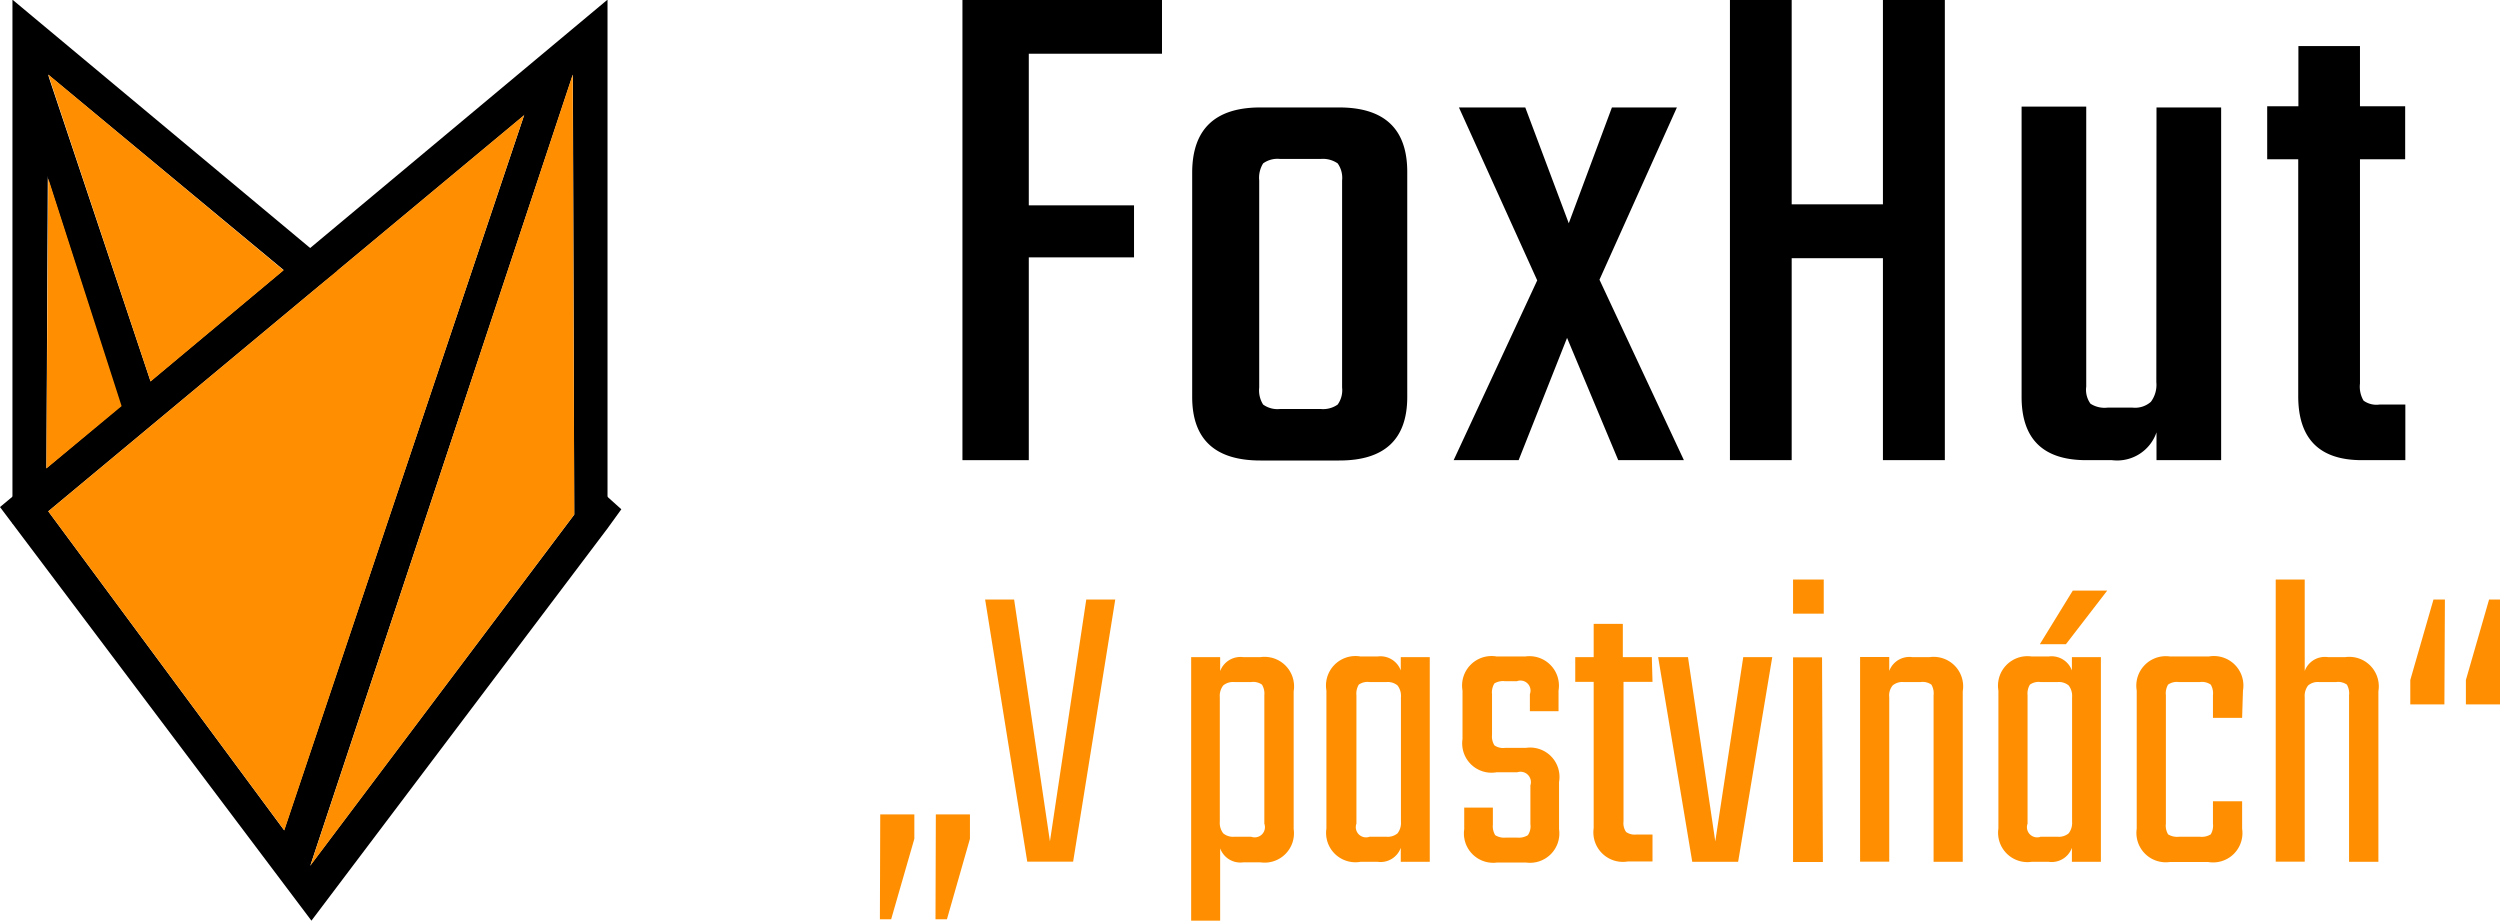 <?xml version="1.0" encoding="UTF-8"?> <svg xmlns="http://www.w3.org/2000/svg" xmlns:xlink="http://www.w3.org/1999/xlink" id="Vrstva_1" data-name="Vrstva 1" viewBox="0 0 146.58 54"><defs><style>.cls-1{fill:none;}.cls-2{clip-path:url(#clip-path);}.cls-3{fill:#ff8f01;}</style><clipPath id="clip-path" transform="translate(-45.87 -12.02)"><rect class="cls-1" x="35.3" y="12.02" width="47" height="54"></rect></clipPath></defs><path d="M114,15.17h-7.81v8.89h6.17v3.05h-6.17V39H102.3V12H114Z" transform="translate(-45.87 -12.02)"></path><path d="M119.77,18.32h4.61q4,0,4,3.78V35.29q0,3.74-4,3.73h-4.61q-4,0-4-3.73V22.1Q115.8,18.32,119.77,18.32Zm4.79,16.41V22.6a1.46,1.46,0,0,0-.26-1,1.52,1.52,0,0,0-1-.26h-2.37a1.44,1.44,0,0,0-1,.26,1.6,1.6,0,0,0-.23,1V34.74a1.56,1.56,0,0,0,.23,1,1.44,1.44,0,0,0,1,.26h2.37a1.48,1.48,0,0,0,1-.26,1.44,1.44,0,0,0,.26-1Z" transform="translate(-45.87 -12.02)"></path><path d="M139.65,28.42,144.6,39h-3.85l-3-7.17L134.91,39H131.1L136,28.46l-4.59-10.14h3.89l2.55,6.79,2.53-6.79h3.81Z" transform="translate(-45.87 -12.02)"></path><path d="M156.27,12h3.63V39h-3.63V27.16h-5.35V39H147.3V12h3.62V24h5.35Z" transform="translate(-45.87 -12.02)"></path><path d="M172.31,18.32h3.79V39h-3.79V37.37A2.44,2.44,0,0,1,169.7,39h-1.51q-3.8,0-3.79-3.73v-17h3.79V34.69a1.39,1.39,0,0,0,.25,1,1.52,1.52,0,0,0,1,.23h1.47a1.4,1.4,0,0,0,1.07-.34,1.66,1.66,0,0,0,.32-1.15Z" transform="translate(-45.87 -12.02)"></path><path d="M186.89,21.36h-2.65V34.51a1.6,1.6,0,0,0,.21,1,1.29,1.29,0,0,0,.93.23h1.52V39h-2.55q-3.73,0-3.73-3.75V21.36H178.8V18.25h1.83V14.72h3.61v3.53h2.65Z" transform="translate(-45.87 -12.02)"></path><g class="cls-2"><path d="M64.13,66,45.87,41.75,81.49,12V43ZM48.7,42,64.06,62.77,79.54,42.19,79.46,16.4Z" transform="translate(-45.87 -12.02)"></path><path d="M46.6,42.72V12L65.66,27.9ZM48.7,16.4l-.11,23.09L62.51,27.86Z" transform="translate(-45.87 -12.02)"></path><path d="M53,36,48.57,22.15l0-6.09,6.29,18.81Z" transform="translate(-45.87 -12.02)"></path><path d="M64.05,62.81l-1.56-2L76.73,18.39l2.79-2.19Z" transform="translate(-45.87 -12.02)"></path><path d="M81.49,43l-1.36-1.37.78-1,1.39,1.25Z" transform="translate(-45.87 -12.02)"></path><path class="cls-3" d="M48.59,39.49,53,35.83l-4.3-13.35Z" transform="translate(-45.87 -12.02)"></path><path class="cls-3" d="M48.7,16.39l6,18,7.8-6.52Z" transform="translate(-45.87 -12.02)"></path><path class="cls-3" d="M48.7,42,62.54,60.71,76.6,18.77Z" transform="translate(-45.87 -12.02)"></path><path class="cls-3" d="M64.07,62.77,79.54,42.19l-.09-25.8Z" transform="translate(-45.87 -12.02)"></path></g><path class="cls-3" d="M97.48,59.77h2V61.2l-1.36,4.72h-.66Zm3.26,0h2V61.2l-1.35,4.72h-.67Z" transform="translate(-45.87 -12.02)"></path><path class="cls-3" d="M109.56,47.17h1.7l-2.47,15.37H106.1l-2.47-15.37h1.7l2.1,14.18Z" transform="translate(-45.87 -12.02)"></path><path class="cls-3" d="M118.77,50.55h1a1.73,1.73,0,0,1,1.95,2v8.08a1.72,1.72,0,0,1-1.95,1.95h-1a1.26,1.26,0,0,1-1.36-.82V66h-1.7V50.55h1.7v.82A1.27,1.27,0,0,1,118.77,50.55ZM120,60.31V52.78a1,1,0,0,0-.14-.62.89.89,0,0,0-.63-.15h-1a.89.89,0,0,0-.64.2,1,1,0,0,0-.2.69v7.29a1,1,0,0,0,.2.69.89.89,0,0,0,.64.2h1a.6.6,0,0,0,.77-.77Z" transform="translate(-45.87 -12.02)"></path><path class="cls-3" d="M128,50.55h1.7v12H128v-.82a1.26,1.26,0,0,1-1.36.82h-1a1.72,1.72,0,0,1-2-1.95V52.51a1.73,1.73,0,0,1,2-2h1a1.27,1.27,0,0,1,1.36.82Zm-1.83,10.53h1a.89.89,0,0,0,.64-.2,1,1,0,0,0,.2-.69V52.9a1,1,0,0,0-.2-.69.89.89,0,0,0-.64-.2h-1a.89.89,0,0,0-.63.15,1,1,0,0,0-.14.62v7.53a.6.6,0,0,0,.77.77Z" transform="translate(-45.87 -12.02)"></path><path class="cls-3" d="M135.6,60.34V58.07a.61.61,0,0,0-.77-.77h-1.21a1.72,1.72,0,0,1-2-1.95V52.51a1.73,1.73,0,0,1,2-2h1.68a1.73,1.73,0,0,1,1.95,2v1.21h-1.68v-1a.59.59,0,0,0-.76-.76h-.69a1,1,0,0,0-.63.13,1,1,0,0,0-.14.63V55.1a1,1,0,0,0,.14.62.89.89,0,0,0,.63.15h1.21a1.72,1.72,0,0,1,1.95,2v2.77a1.72,1.72,0,0,1-1.95,1.95h-1.66a1.72,1.72,0,0,1-1.95-1.95V59.37h1.68v1a1,1,0,0,0,.14.62,1,1,0,0,0,.63.14h.66a1,1,0,0,0,.62-.14A.91.91,0,0,0,135.6,60.34Z" transform="translate(-45.87 -12.02)"></path><path class="cls-3" d="M142.76,52h-1.7v8.18a.91.91,0,0,0,.15.62.88.88,0,0,0,.61.15h.94v1.58h-1.45a1.73,1.73,0,0,1-2-1.95V52h-1.08V50.55h1.08V48.6h1.71v1.95h1.7Z" transform="translate(-45.87 -12.02)"></path><path class="cls-3" d="M144.84,50.55l1.6,10.8,1.64-10.8h1.7l-2,12h-2.69l-2-12Z" transform="translate(-45.87 -12.02)"></path><path class="cls-3" d="M151,48V46h1.8v2Zm1.75,14.56H151v-12h1.7Z" transform="translate(-45.87 -12.02)"></path><path class="cls-3" d="M158,50.55h1a1.73,1.73,0,0,1,1.95,2v10h-1.71V52.78a1,1,0,0,0-.13-.62.89.89,0,0,0-.63-.15h-1a.88.88,0,0,0-.64.2.92.92,0,0,0-.2.69v9.64h-1.71v-12h1.71v.82A1.26,1.26,0,0,1,158,50.55Z" transform="translate(-45.87 -12.02)"></path><path class="cls-3" d="M167.35,50.55h1.7v12h-1.7v-.82a1.26,1.26,0,0,1-1.36.82h-1a1.72,1.72,0,0,1-1.95-1.95V52.51a1.73,1.73,0,0,1,1.95-2h1a1.27,1.27,0,0,1,1.36.82Zm-1.83,10.53h1a.89.89,0,0,0,.64-.2,1,1,0,0,0,.2-.69V52.9a1,1,0,0,0-.2-.69.89.89,0,0,0-.64-.2h-1a.89.89,0,0,0-.63.15,1,1,0,0,0-.14.62v7.53a.6.6,0,0,0,.77.77Zm3.9-14.43L167,49.79h-1.53l1.93-3.14Z" transform="translate(-45.87 -12.02)"></path><path class="cls-3" d="M177.33,54.11h-1.71V52.78a1,1,0,0,0-.13-.62.89.89,0,0,0-.63-.15h-1.24a.89.89,0,0,0-.63.15,1,1,0,0,0-.13.62v7.53a1,1,0,0,0,.13.63,1,1,0,0,0,.63.14h1.24a1,1,0,0,0,.63-.14,1,1,0,0,0,.13-.63V59h1.71v1.61a1.72,1.72,0,0,1-2,1.95H173.1a1.72,1.72,0,0,1-1.95-1.95V52.51a1.73,1.73,0,0,1,1.95-2h2.28a1.73,1.73,0,0,1,2,2Z" transform="translate(-45.87 -12.02)"></path><path class="cls-3" d="M182.37,50.55h1a1.73,1.73,0,0,1,1.95,2v10H183.6V52.78a1,1,0,0,0-.13-.62.89.89,0,0,0-.63-.15h-1a.88.88,0,0,0-.64.2,1,1,0,0,0-.2.69v9.64h-1.7V46H181v5.36A1.26,1.26,0,0,1,182.37,50.55Z" transform="translate(-45.87 -12.02)"></path><path class="cls-3" d="M189.19,53.32h-2V51.89l1.36-4.72h.67Zm3.26,0h-2V51.89l1.36-4.72h.67Z" transform="translate(-45.87 -12.02)"></path></svg> 